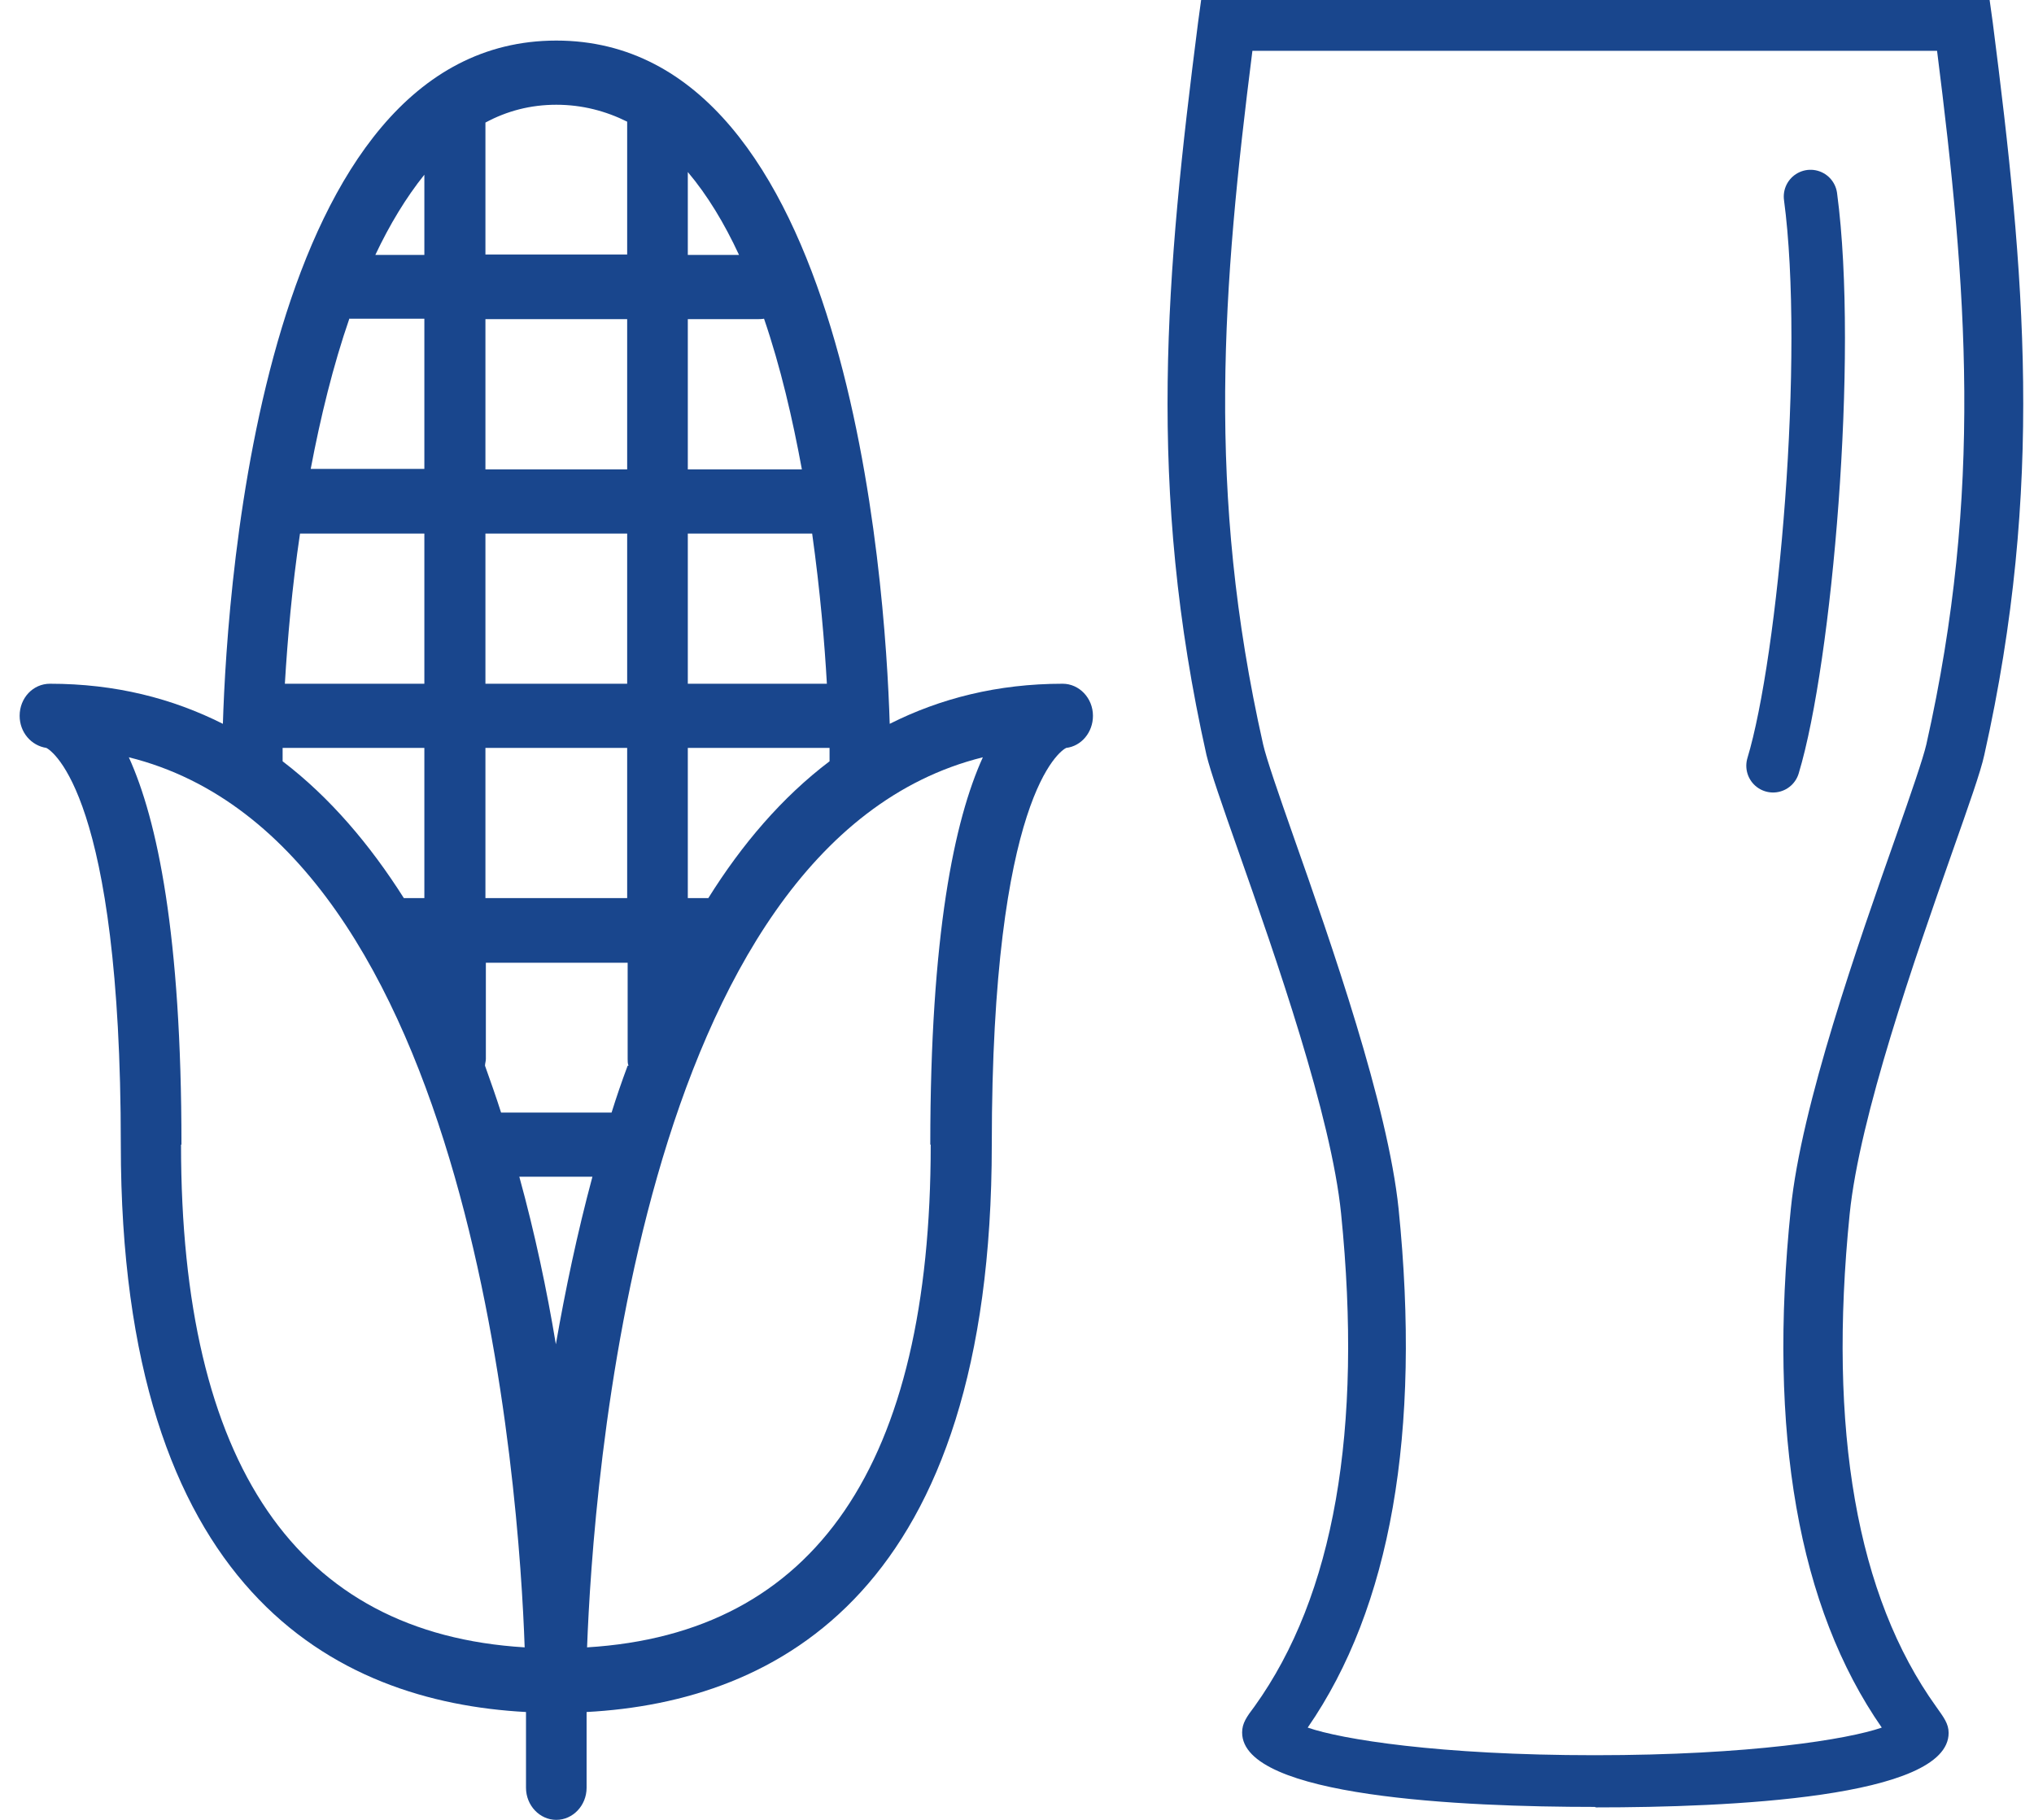 <svg xmlns="http://www.w3.org/2000/svg" width="38" height="34" viewBox="0 0 38 34" fill="none"><path d="M19.853 12.774C18.637 12.774 17.563 13.049 16.622 13.523C16.539 10.809 15.847 0.758 10.393 0.758C4.939 0.758 4.248 10.809 4.164 13.523C3.223 13.049 2.158 12.774 0.933 12.774C0.617 12.774 0.367 13.04 0.367 13.373C0.367 13.682 0.584 13.931 0.867 13.973C0.975 14.031 2.257 14.864 2.257 21.384C2.257 29.712 6.246 31.793 9.827 31.985V33.4C9.827 33.733 10.085 34 10.393 34C10.701 34 10.959 33.733 10.959 33.4V31.985C14.54 31.793 18.529 29.72 18.529 21.384C18.529 14.864 19.811 14.023 19.919 13.973C20.203 13.94 20.419 13.682 20.419 13.373C20.419 13.04 20.161 12.774 19.853 12.774ZM6.529 5.954C6.529 5.954 6.579 5.954 6.604 5.954H7.928V8.76H5.805C5.988 7.794 6.221 6.837 6.529 5.946V5.954ZM14.274 5.954C14.582 6.853 14.806 7.819 14.981 8.769H12.85V5.962H14.174C14.174 5.962 14.24 5.962 14.274 5.954ZM11.726 19.91C11.617 20.202 11.517 20.493 11.426 20.785H9.361C9.269 20.493 9.161 20.194 9.061 19.91C9.061 19.869 9.077 19.827 9.077 19.785V17.987H11.726V19.785C11.726 19.827 11.726 19.869 11.742 19.91H11.726ZM9.069 16.779V13.973H11.717V16.779H9.069ZM9.069 12.774V9.968H11.717V12.774H9.069ZM12.85 9.968H15.173C15.323 11.042 15.406 12.024 15.448 12.774H12.85V9.968ZM11.717 8.769H9.069V5.962H11.717V8.769ZM7.928 9.968V12.774H5.322C5.372 11.941 5.455 10.975 5.605 9.968H7.928ZM5.28 14.173C5.28 14.106 5.28 14.04 5.28 13.973H7.928V16.779H7.545C6.912 15.78 6.163 14.897 5.28 14.223C5.28 14.206 5.28 14.19 5.28 14.173ZM11.068 21.984C10.784 23.041 10.56 24.107 10.385 25.115C10.218 24.107 9.993 23.041 9.702 21.984H11.059H11.068ZM13.233 16.779H12.85V13.973H15.498C15.498 14.09 15.498 14.165 15.498 14.173C15.498 14.19 15.498 14.206 15.498 14.223C14.607 14.897 13.857 15.78 13.233 16.779ZM13.807 4.763H12.85V3.214C13.216 3.647 13.533 4.172 13.807 4.763ZM11.717 2.273V4.755H9.069V2.29C9.469 2.074 9.91 1.957 10.393 1.957C10.876 1.957 11.317 2.074 11.717 2.273ZM7.928 3.264V4.763H7.012C7.279 4.197 7.587 3.689 7.928 3.264ZM3.39 21.384C3.39 17.462 2.94 15.322 2.407 14.148C8.878 15.755 9.702 27.88 9.802 30.777C5.547 30.519 3.382 27.363 3.382 21.384H3.39ZM17.388 21.384C17.388 27.363 15.231 30.519 10.968 30.777C11.076 27.88 11.892 15.755 18.362 14.148C17.829 15.322 17.38 17.462 17.38 21.384H17.388Z" fill="#19468D"></path><path d="M29.793 33.758C27.328 33.758 23.206 33.575 23.206 32.368C23.206 32.193 23.29 32.076 23.44 31.877C24.922 29.811 25.463 26.722 25.055 22.675C24.872 20.851 23.831 17.878 23.14 15.913C22.832 15.039 22.615 14.414 22.54 14.106C21.416 9.085 21.783 5.105 22.382 0.425L22.44 0H37.171L37.23 0.425C37.829 5.105 38.195 9.085 37.071 14.106C37.005 14.414 36.78 15.047 36.472 15.922C35.781 17.887 34.74 20.86 34.556 22.683C34.148 26.722 34.69 29.82 36.172 31.885C36.313 32.085 36.405 32.201 36.405 32.376C36.405 33.592 32.275 33.767 29.818 33.767L29.793 33.758ZM24.431 32.276C25.055 32.493 26.879 32.792 29.793 32.792C32.708 32.792 34.532 32.493 35.156 32.276C33.599 30.036 33.024 26.772 33.457 22.583C33.649 20.66 34.715 17.629 35.422 15.622C35.697 14.839 35.93 14.165 35.989 13.906C37.055 9.168 36.746 5.363 36.189 0.949H23.398C22.84 5.363 22.532 9.177 23.598 13.906C23.656 14.165 23.889 14.839 24.164 15.622C24.872 17.629 25.93 20.66 26.129 22.583C26.554 26.772 25.98 30.036 24.431 32.276Z" fill="#19468D"></path><path d="M33.825 3.672C34.224 6.653 33.725 12.324 33.125 14.306" stroke="#19468D" stroke-linecap="round" stroke-linejoin="round"></path></svg>